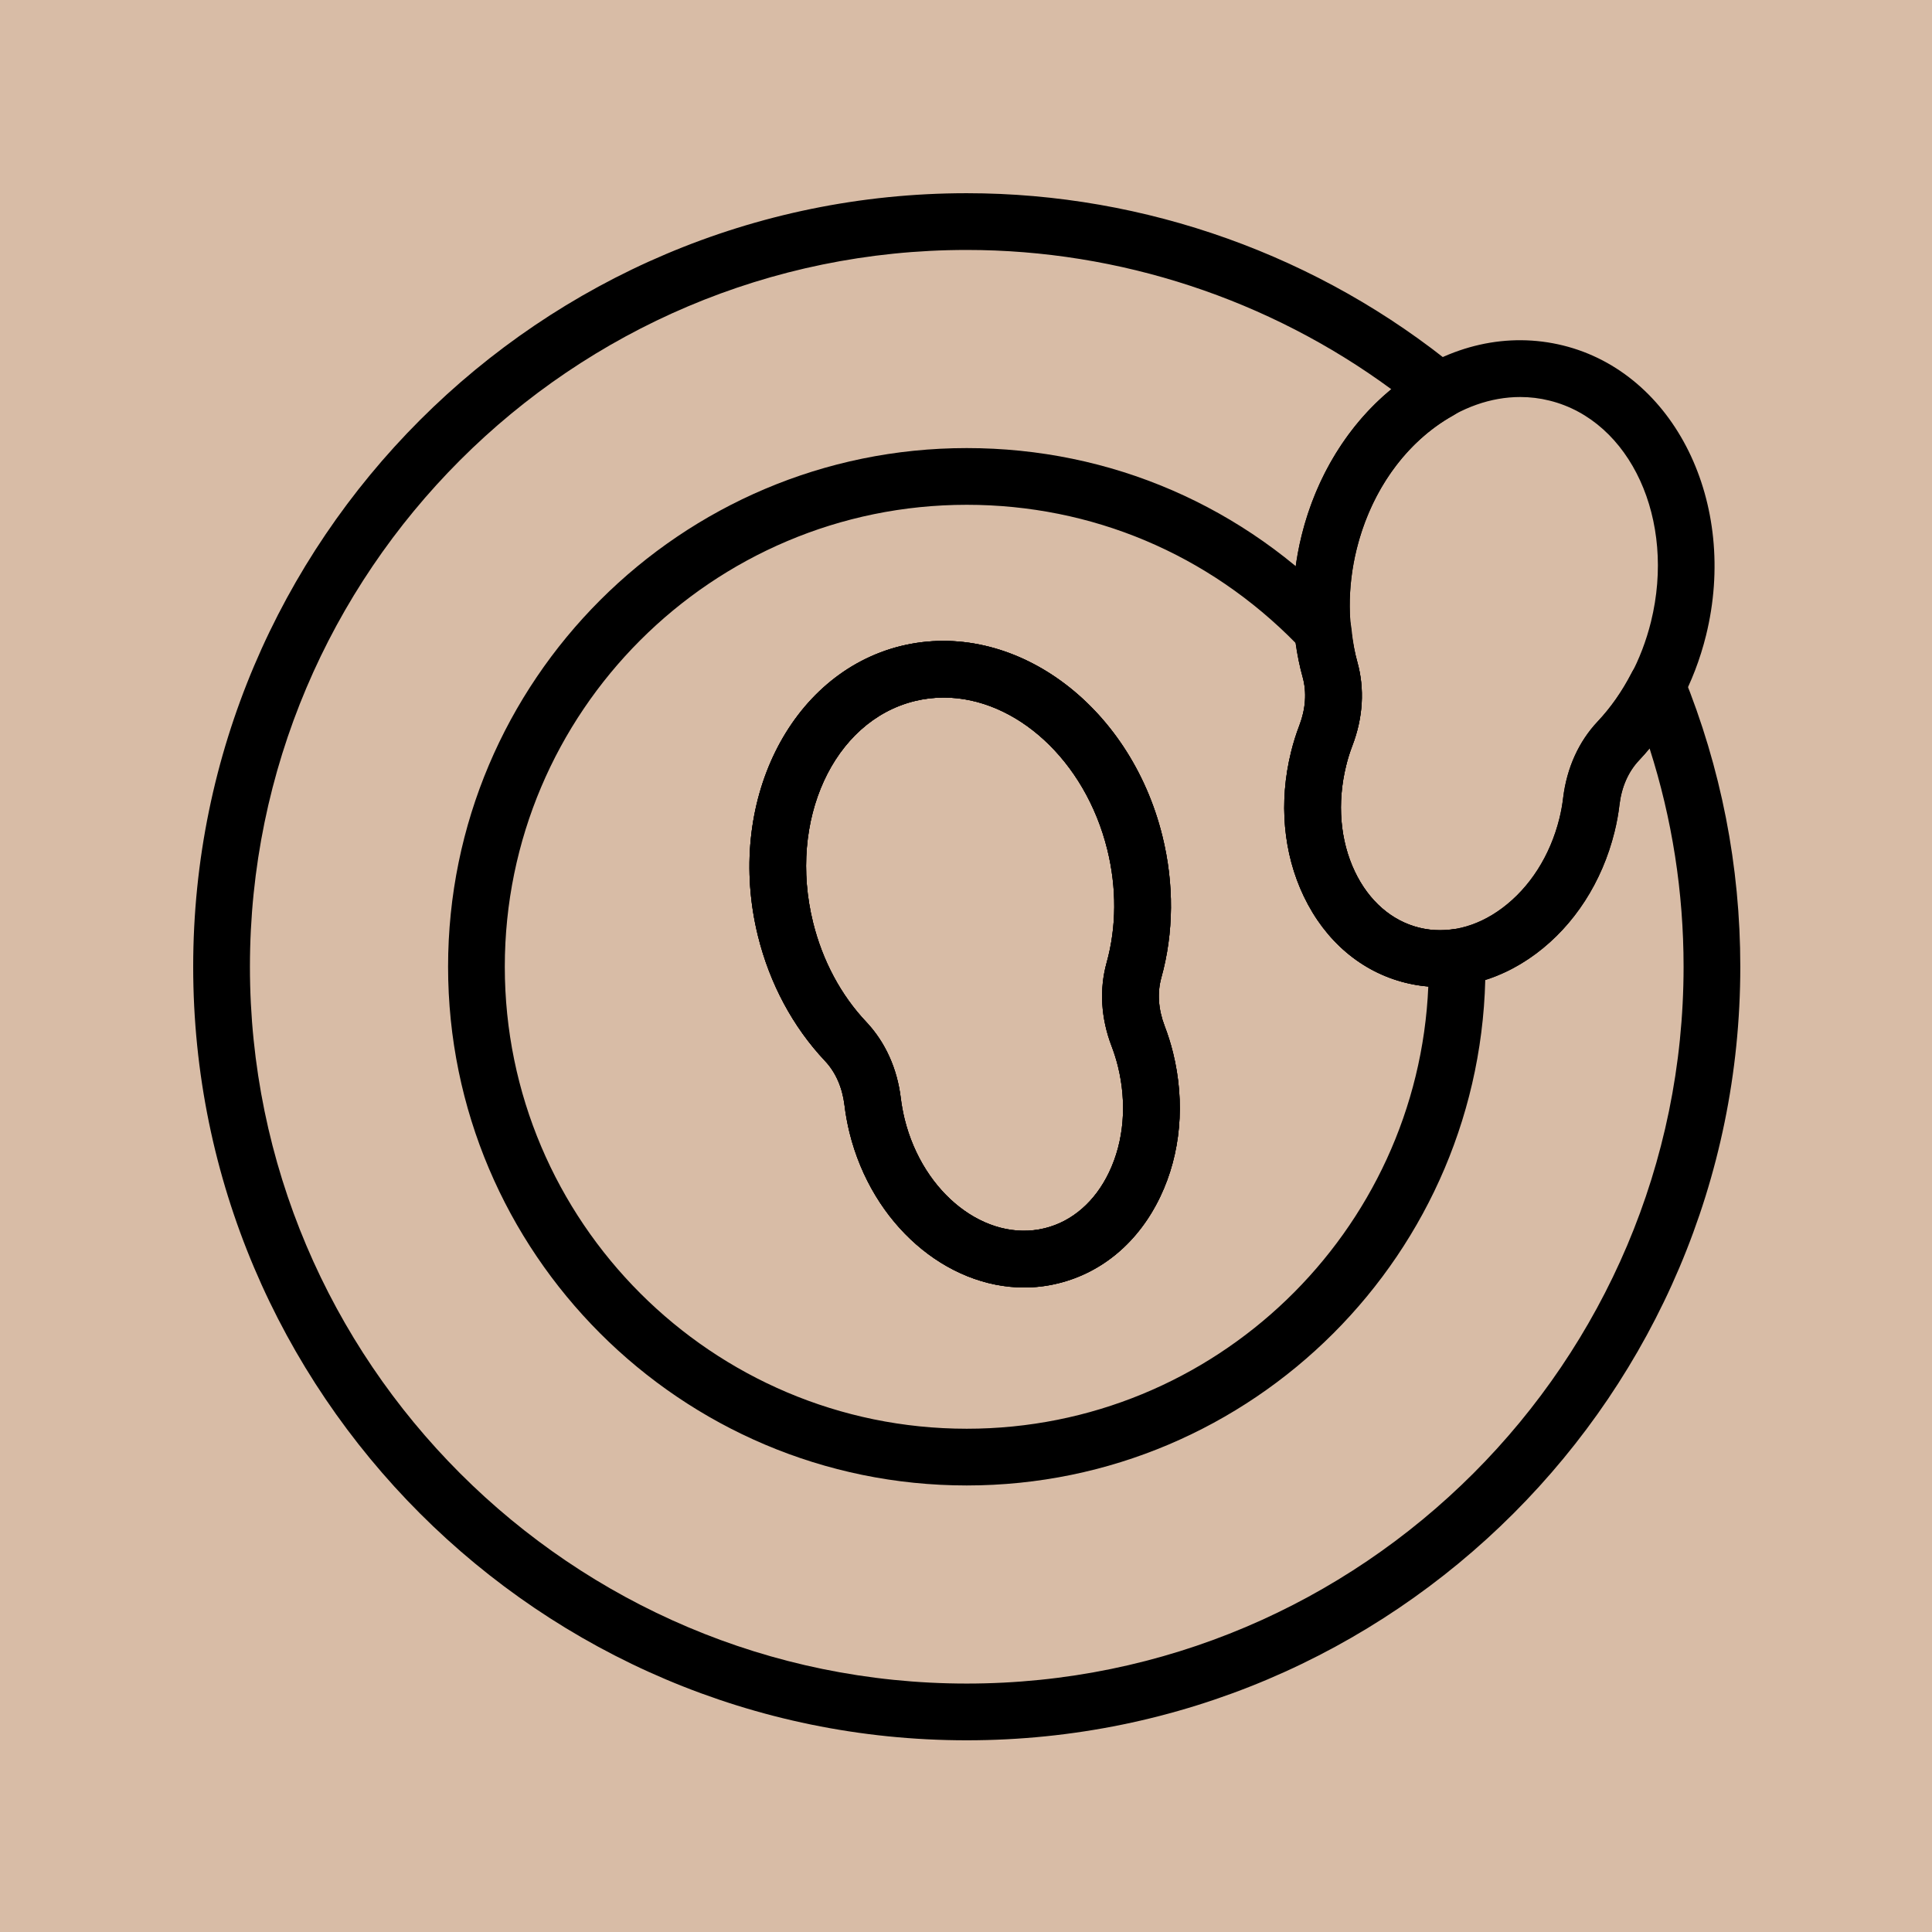 <svg xmlns="http://www.w3.org/2000/svg" xmlns:xlink="http://www.w3.org/1999/xlink" width="512" zoomAndPan="magnify"
     viewBox="0 0 384 384" height="512" preserveAspectRatio="xMidYMid meet" version="1.2">
    <defs>
        <clipPath id="a2bbe10a6b">
            <path d="M 38.398 38.398 L 345.898 38.398 L 345.898 345.898 L 38.398 345.898 Z M 38.398 38.398 "/>
        </clipPath>
    </defs>
    <g id="589bebba26">
        <rect x="0" width="384" y="0" height="384" style="fill:#ffffff;fill-opacity:1;stroke:none;"/>
        <rect x="0" width="384" y="0" height="384" style="fill:#d8bca6;fill-opacity:1;stroke:none;"/>
        <path style=" stroke:none;fill-rule:nonzero;fill:#000000;fill-opacity:1;"
              d="M 203.566 255.898 C 188.105 255.898 173.355 243.344 168.844 225.109 C 168.391 223.258 168.066 221.441 167.848 219.637 C 167.422 216.141 166.086 213.109 163.977 210.875 C 157.609 204.121 153 195.539 150.652 186.039 C 144.152 159.734 156.895 133.879 179.055 128.402 C 201.273 122.953 224.535 139.871 231.031 166.168 C 233.379 175.648 233.305 185.398 230.812 194.355 C 229.992 197.316 230.219 200.617 231.473 203.906 C 232.125 205.609 232.684 207.375 233.141 209.215 C 235.598 219.148 234.695 229.32 230.605 237.871 C 226.344 246.793 219.152 252.898 210.359 255.066 C 208.102 255.633 205.824 255.898 203.566 255.898 Z M 187.582 138.645 C 185.641 138.645 183.695 138.875 181.762 139.352 C 165.637 143.336 156.594 163.066 161.598 183.332 C 163.484 190.945 167.145 197.797 172.184 203.137 C 175.957 207.137 178.332 212.375 179.043 218.281 C 179.207 219.652 179.461 221.027 179.797 222.418 C 183.469 237.258 195.977 246.984 207.656 244.121 C 213.117 242.773 217.652 238.828 220.434 233.004 C 223.398 226.809 224.02 219.32 222.195 211.926 C 221.852 210.543 221.43 209.215 220.941 207.934 C 218.816 202.379 218.48 196.641 219.953 191.336 C 221.922 184.246 221.969 176.48 220.09 168.879 C 215.684 151.043 201.832 138.645 187.582 138.645 Z M 187.582 138.645 "/>
        <path style=" stroke:none;fill-rule:nonzero;fill:#000000;fill-opacity:1;"
              d="M 286.289 196.18 C 283.977 196.18 281.66 195.902 279.375 195.336 C 270.586 193.164 263.398 187.055 259.133 178.133 C 255.051 169.586 254.148 159.41 256.605 149.48 C 257.051 147.652 257.609 145.875 258.266 144.168 C 259.516 140.883 259.742 137.582 258.926 134.621 C 256.434 125.664 256.355 115.918 258.703 106.434 C 261.805 93.895 268.781 83.055 278.355 75.922 C 288.262 68.539 299.73 65.965 310.684 68.668 C 332.84 74.148 345.582 100 339.086 126.301 C 336.738 135.793 332.125 144.383 325.758 151.141 C 323.652 153.375 322.316 156.398 321.891 159.898 C 321.684 161.695 321.352 163.531 320.891 165.375 C 318.441 175.297 312.906 183.883 305.309 189.543 C 299.441 193.914 292.875 196.18 286.289 196.18 Z M 302.156 78.91 C 296.344 78.91 290.445 80.977 285.09 84.965 C 277.605 90.543 272.129 99.129 269.648 109.141 C 267.77 116.742 267.816 124.512 269.785 131.602 C 271.262 136.902 270.922 142.645 268.797 148.199 C 268.309 149.477 267.887 150.801 267.555 152.172 C 265.727 159.586 266.344 167.074 269.305 173.27 C 272.094 179.094 276.629 183.039 282.082 184.387 C 287.566 185.734 293.398 184.355 298.566 180.5 C 304.074 176.395 308.113 170.062 309.945 162.664 C 310.285 161.289 310.531 159.922 310.688 158.566 C 311.414 152.633 313.781 147.398 317.551 143.398 C 322.59 138.055 326.254 131.203 328.141 123.594 C 333.145 103.328 324.098 83.602 307.969 79.621 C 306.059 79.145 304.117 78.91 302.156 78.91 Z M 302.156 78.91 "/>
        <path style=" stroke:none;fill-rule:nonzero;fill:#000000;fill-opacity:1;"
              d="M 192.148 295.246 C 135.301 295.246 89.059 248.996 89.059 192.148 C 89.059 135.305 135.301 89.059 192.148 89.059 C 220.75 89.059 247.359 100.57 267.082 121.48 C 267.93 122.383 268.461 123.535 268.59 124.77 C 268.863 127.449 269.258 129.688 269.789 131.609 C 271.262 136.902 270.922 142.645 268.797 148.199 C 268.309 149.473 267.887 150.801 267.559 152.172 C 265.727 159.586 266.344 167.074 269.305 173.27 C 272.094 179.094 276.629 183.039 282.082 184.383 C 284.203 184.914 286.445 185.016 288.719 184.695 C 290.336 184.457 291.926 184.938 293.156 185.977 C 294.391 187.023 295.113 188.543 295.148 190.152 C 295.215 191.191 295.242 191.668 295.242 192.148 C 295.242 248.996 248.992 295.246 192.148 295.246 Z M 192.148 100.332 C 141.523 100.332 100.332 141.52 100.332 192.148 C 100.332 242.781 141.523 283.973 192.148 283.973 C 241.461 283.973 281.82 244.887 283.887 196.066 C 282.359 195.945 280.855 195.703 279.375 195.332 C 270.586 193.16 263.398 187.051 259.133 178.133 C 255.051 169.586 254.148 159.41 256.605 149.48 C 257.051 147.652 257.609 145.875 258.266 144.168 C 259.516 140.883 259.742 137.582 258.926 134.621 C 258.359 132.598 257.926 130.383 257.598 127.887 C 240.168 110.105 216.996 100.332 192.148 100.332 Z M 203.566 255.898 C 188.105 255.898 173.355 243.344 168.844 225.109 C 168.391 223.258 168.066 221.441 167.848 219.637 C 167.422 216.141 166.086 213.105 163.977 210.867 C 157.617 204.129 153 195.539 150.652 186.039 C 144.152 159.734 156.895 133.879 179.055 128.402 C 201.273 122.953 224.535 139.871 231.031 166.172 C 233.379 175.648 233.305 185.398 230.812 194.355 C 229.992 197.316 230.219 200.617 231.473 203.906 C 232.125 205.609 232.684 207.371 233.141 209.203 C 235.598 219.141 234.695 229.32 230.605 237.863 C 226.344 246.793 219.152 252.898 210.367 255.066 C 208.102 255.625 205.824 255.898 203.566 255.898 Z M 187.582 138.645 C 185.641 138.645 183.695 138.875 181.762 139.352 C 165.637 143.336 156.594 163.066 161.598 183.332 C 163.484 190.945 167.145 197.797 172.191 203.129 C 175.965 207.145 178.332 212.383 179.039 218.281 C 179.207 219.652 179.461 221.027 179.797 222.418 C 183.469 237.258 195.977 246.984 207.656 244.121 C 213.117 242.773 217.652 238.828 220.434 233.004 C 223.398 226.801 224.02 219.32 222.195 211.914 C 221.852 210.551 221.43 209.215 220.941 207.934 C 218.816 202.379 218.477 196.641 219.953 191.336 C 221.922 184.246 221.969 176.48 220.09 168.879 C 215.684 151.043 201.832 138.645 187.582 138.645 Z M 187.582 138.645 "/>
        <g clip-rule="nonzero" clip-path="url(#a2bbe10a6b)">
            <path style=" stroke:none;fill-rule:nonzero;fill:#000000;fill-opacity:1;"
                  d="M 192.148 345.898 C 107.367 345.898 38.398 276.93 38.398 192.148 C 38.398 107.375 107.367 38.402 192.148 38.402 C 227.645 38.402 262.285 50.797 289.68 73.301 C 291.121 74.484 291.883 76.305 291.719 78.164 C 291.555 80.023 290.473 81.676 288.84 82.586 C 279.543 87.762 272.547 97.441 269.648 109.141 C 267.77 116.742 267.816 124.512 269.785 131.602 C 271.262 136.902 270.922 142.641 268.797 148.199 C 268.309 149.473 267.887 150.801 267.555 152.172 C 265.727 159.586 266.344 167.074 269.305 173.27 C 272.094 179.094 276.629 183.039 282.082 184.383 C 287.566 185.734 293.398 184.355 298.566 180.5 C 304.074 176.395 308.113 170.062 309.945 162.664 C 310.285 161.285 310.531 159.918 310.688 158.562 C 311.414 152.633 313.781 147.398 317.551 143.398 C 320.125 140.668 322.398 137.402 324.312 133.691 C 325.309 131.734 327.391 130.477 329.57 130.641 C 331.773 130.734 333.715 132.105 334.547 134.148 C 342.078 152.637 345.898 172.152 345.898 192.148 C 345.898 276.93 276.926 345.898 192.148 345.898 Z M 192.148 49.68 C 113.59 49.68 49.676 113.59 49.676 192.148 C 49.676 270.707 113.59 334.621 192.148 334.621 C 270.711 334.621 334.625 270.707 334.625 192.148 C 334.625 177.309 332.355 162.762 327.867 148.754 C 327.184 149.578 326.48 150.375 325.758 151.141 C 323.652 153.375 322.316 156.398 321.891 159.898 C 321.684 161.695 321.355 163.531 320.895 165.375 C 318.441 175.301 312.906 183.883 305.309 189.543 C 297.379 195.449 288.168 197.512 279.379 195.336 C 270.586 193.164 263.402 187.055 259.133 178.133 C 255.051 169.586 254.148 159.41 256.605 149.48 C 257.055 147.652 257.613 145.875 258.266 144.168 C 259.52 140.883 259.746 137.582 258.926 134.621 C 256.434 125.664 256.359 115.914 258.707 106.43 C 261.617 94.641 267.965 84.414 276.547 77.371 C 252.199 59.465 222.516 49.68 192.148 49.68 Z M 203.566 255.898 C 188.105 255.898 173.355 243.344 168.844 225.109 C 168.391 223.258 168.066 221.441 167.848 219.637 C 167.422 216.141 166.086 213.105 163.977 210.867 C 157.617 204.129 153 195.539 150.652 186.039 C 144.152 159.734 156.895 133.879 179.055 128.402 C 201.273 122.953 224.535 139.871 231.031 166.172 C 233.379 175.648 233.305 185.398 230.812 194.355 C 229.992 197.316 230.219 200.617 231.473 203.906 C 232.125 205.609 232.684 207.371 233.141 209.203 C 235.598 219.141 234.695 229.32 230.605 237.863 C 226.344 246.793 219.152 252.898 210.367 255.066 C 208.102 255.625 205.824 255.898 203.566 255.898 Z M 187.582 138.645 C 185.641 138.645 183.695 138.875 181.762 139.352 C 165.637 143.336 156.594 163.066 161.598 183.332 C 163.484 190.945 167.145 197.797 172.191 203.129 C 175.965 207.145 178.332 212.383 179.039 218.281 C 179.207 219.652 179.461 221.027 179.797 222.418 C 183.469 237.258 195.977 246.984 207.656 244.121 C 213.117 242.773 217.652 238.828 220.434 233.004 C 223.398 226.801 224.02 219.32 222.195 211.914 C 221.852 210.551 221.43 209.215 220.941 207.934 C 218.816 202.379 218.477 196.641 219.953 191.336 C 221.922 184.246 221.969 176.48 220.09 168.879 C 215.684 151.043 201.832 138.645 187.582 138.645 Z M 187.582 138.645 "/>
        </g>
    </g>
</svg>
